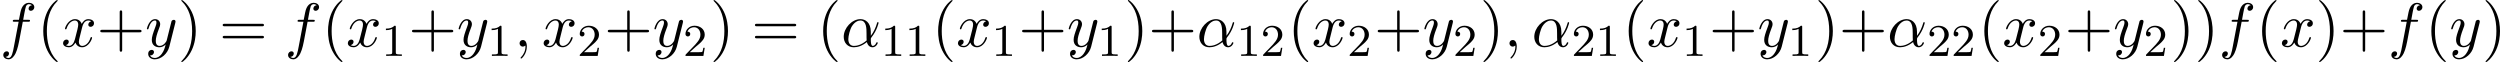 <?xml version='1.0' encoding='UTF-8'?>
<!-- This file was generated by dvisvgm 2.13.3 -->
<svg version='1.1' xmlns='http://www.w3.org/2000/svg' xmlns:xlink='http://www.w3.org/1999/xlink' width='877.978pt' height='21.818pt' viewBox='0 956.575 877.978 21.818'>
<defs>
<path id='g4-49' d='M2.503-5.077C2.503-5.292 2.487-5.3 2.271-5.3C1.945-4.981 1.522-4.79 .765-4.79V-4.527C.98-4.527 1.411-4.527 1.873-4.742V-.654C1.873-.359 1.849-.263 1.092-.263H.813V0C1.14-.024 1.825-.024 2.184-.024S3.236-.024 3.563 0V-.263H3.284C2.527-.263 2.503-.359 2.503-.654V-5.077Z'/>
<path id='g4-50' d='M2.248-1.626C2.375-1.745 2.71-2.008 2.837-2.12C3.332-2.574 3.802-3.013 3.802-3.738C3.802-4.686 3.005-5.3 2.008-5.3C1.052-5.3 .422-4.575 .422-3.866C.422-3.475 .733-3.419 .845-3.419C1.012-3.419 1.259-3.539 1.259-3.842C1.259-4.256 .861-4.256 .765-4.256C.996-4.838 1.53-5.037 1.921-5.037C2.662-5.037 3.045-4.407 3.045-3.738C3.045-2.909 2.463-2.303 1.522-1.339L.518-.303C.422-.215 .422-.199 .422 0H3.571L3.802-1.427H3.555C3.531-1.267 3.467-.869 3.371-.717C3.324-.654 2.718-.654 2.59-.654H1.172L2.248-1.626Z'/>
<path id='g7-40' d='M3.611 2.618C3.611 2.585 3.611 2.564 3.425 2.378C2.062 1.004 1.713-1.058 1.713-2.727C1.713-4.625 2.127-6.524 3.469-7.887C3.611-8.018 3.611-8.04 3.611-8.073C3.611-8.149 3.567-8.182 3.502-8.182C3.393-8.182 2.411-7.44 1.767-6.055C1.211-4.855 1.08-3.644 1.08-2.727C1.08-1.876 1.2-.556 1.8 .676C2.455 2.018 3.393 2.727 3.502 2.727C3.567 2.727 3.611 2.695 3.611 2.618Z'/>
<path id='g7-41' d='M3.153-2.727C3.153-3.578 3.033-4.898 2.433-6.131C1.778-7.473 .84-8.182 .731-8.182C.665-8.182 .622-8.138 .622-8.073C.622-8.04 .622-8.018 .829-7.822C1.898-6.742 2.52-5.007 2.52-2.727C2.52-.862 2.116 1.058 .764 2.433C.622 2.564 .622 2.585 .622 2.618C.622 2.684 .665 2.727 .731 2.727C.84 2.727 1.822 1.985 2.465 .6C3.022-.6 3.153-1.811 3.153-2.727Z'/>
<path id='g7-43' d='M4.462-2.509H7.505C7.658-2.509 7.865-2.509 7.865-2.727S7.658-2.945 7.505-2.945H4.462V-6C4.462-6.153 4.462-6.36 4.244-6.36S4.025-6.153 4.025-6V-2.945H.971C.818-2.945 .611-2.945 .611-2.727S.818-2.509 .971-2.509H4.025V.545C4.025 .698 4.025 .905 4.244 .905S4.462 .698 4.462 .545V-2.509Z'/>
<path id='g7-61' d='M7.495-3.567C7.658-3.567 7.865-3.567 7.865-3.785S7.658-4.004 7.505-4.004H.971C.818-4.004 .611-4.004 .611-3.785S.818-3.567 .982-3.567H7.495ZM7.505-1.451C7.658-1.451 7.865-1.451 7.865-1.669S7.658-1.887 7.495-1.887H.982C.818-1.887 .611-1.887 .611-1.669S.818-1.451 .971-1.451H7.505Z'/>
<path id='g3-11' d='M5.204-2.575C5.204-4.287 4.189-4.822 3.382-4.822C1.887-4.822 .447-3.262 .447-1.724C.447-.709 1.102 .12 2.215 .12C2.902 .12 3.687-.131 4.516-.796C4.658-.218 5.018 .12 5.509 .12C6.087 .12 6.425-.48 6.425-.655C6.425-.731 6.36-.764 6.295-.764C6.218-.764 6.185-.731 6.153-.655C5.956-.12 5.564-.12 5.542-.12C5.204-.12 5.204-.971 5.204-1.233C5.204-1.462 5.204-1.484 5.313-1.615C6.338-2.902 6.567-4.167 6.567-4.178C6.567-4.2 6.556-4.287 6.436-4.287C6.327-4.287 6.327-4.255 6.273-4.058C6.076-3.371 5.716-2.542 5.204-1.898V-2.575ZM4.473-1.08C3.513-.24 2.673-.12 2.236-.12C1.582-.12 1.255-.611 1.255-1.309C1.255-1.844 1.538-3.022 1.887-3.578C2.4-4.375 2.989-4.582 3.371-4.582C4.451-4.582 4.451-3.153 4.451-2.302C4.451-1.898 4.451-1.265 4.473-1.08Z'/>
<path id='g3-59' d='M2.215-.011C2.215-.731 1.942-1.156 1.516-1.156C1.156-1.156 .938-.884 .938-.578C.938-.284 1.156 0 1.516 0C1.647 0 1.789-.044 1.898-.142C1.931-.164 1.942-.175 1.953-.175S1.975-.164 1.975-.011C1.975 .796 1.593 1.451 1.233 1.811C1.113 1.931 1.113 1.953 1.113 1.985C1.113 2.062 1.167 2.105 1.222 2.105C1.342 2.105 2.215 1.265 2.215-.011Z'/>
<path id='g3-102' d='M4.004-4.364H4.942C5.16-4.364 5.269-4.364 5.269-4.582C5.269-4.702 5.16-4.702 4.975-4.702H4.069L4.298-5.945C4.342-6.175 4.495-6.949 4.56-7.08C4.658-7.287 4.844-7.451 5.073-7.451C5.116-7.451 5.4-7.451 5.607-7.255C5.127-7.211 5.018-6.829 5.018-6.665C5.018-6.415 5.215-6.284 5.422-6.284C5.705-6.284 6.022-6.524 6.022-6.938C6.022-7.44 5.52-7.691 5.073-7.691C4.702-7.691 4.015-7.495 3.687-6.415C3.622-6.185 3.589-6.076 3.327-4.702H2.575C2.367-4.702 2.247-4.702 2.247-4.495C2.247-4.364 2.345-4.364 2.553-4.364H3.273L2.455-.055C2.258 1.004 2.073 1.996 1.505 1.996C1.462 1.996 1.189 1.996 .982 1.8C1.484 1.767 1.582 1.375 1.582 1.211C1.582 .96 1.385 .829 1.178 .829C.895 .829 .578 1.069 .578 1.484C.578 1.975 1.058 2.236 1.505 2.236C2.105 2.236 2.542 1.593 2.738 1.178C3.087 .491 3.338-.829 3.349-.905L4.004-4.364Z'/>
<path id='g3-120' d='M3.644-3.295C3.709-3.578 3.96-4.582 4.724-4.582C4.778-4.582 5.04-4.582 5.269-4.44C4.964-4.385 4.745-4.113 4.745-3.851C4.745-3.676 4.865-3.469 5.16-3.469C5.4-3.469 5.749-3.665 5.749-4.102C5.749-4.669 5.105-4.822 4.735-4.822C4.102-4.822 3.72-4.244 3.589-3.993C3.316-4.713 2.727-4.822 2.411-4.822C1.276-4.822 .655-3.415 .655-3.142C.655-3.033 .764-3.033 .785-3.033C.873-3.033 .905-3.055 .927-3.153C1.298-4.309 2.018-4.582 2.389-4.582C2.596-4.582 2.978-4.484 2.978-3.851C2.978-3.513 2.793-2.782 2.389-1.255C2.215-.578 1.833-.12 1.353-.12C1.287-.12 1.036-.12 .807-.262C1.08-.316 1.32-.545 1.32-.851C1.32-1.145 1.08-1.233 .916-1.233C.589-1.233 .316-.949 .316-.6C.316-.098 .862 .12 1.342 .12C2.062 .12 2.455-.644 2.487-.709C2.618-.305 3.011 .12 3.665 .12C4.789 .12 5.411-1.287 5.411-1.56C5.411-1.669 5.313-1.669 5.28-1.669C5.182-1.669 5.16-1.625 5.138-1.549C4.778-.382 4.036-.12 3.687-.12C3.262-.12 3.087-.469 3.087-.84C3.087-1.08 3.153-1.32 3.273-1.8L3.644-3.295Z'/>
<path id='g3-121' d='M5.302-4.156C5.345-4.309 5.345-4.331 5.345-4.407C5.345-4.604 5.193-4.702 5.029-4.702C4.92-4.702 4.745-4.636 4.647-4.473C4.625-4.418 4.538-4.08 4.495-3.884C4.418-3.6 4.342-3.305 4.276-3.011L3.785-1.047C3.742-.884 3.273-.12 2.553-.12C1.996-.12 1.876-.6 1.876-1.004C1.876-1.505 2.062-2.182 2.433-3.142C2.607-3.589 2.651-3.709 2.651-3.927C2.651-4.418 2.302-4.822 1.756-4.822C.72-4.822 .316-3.24 .316-3.142C.316-3.033 .425-3.033 .447-3.033C.556-3.033 .567-3.055 .622-3.229C.916-4.255 1.353-4.582 1.724-4.582C1.811-4.582 1.996-4.582 1.996-4.233C1.996-3.96 1.887-3.676 1.811-3.469C1.375-2.313 1.178-1.691 1.178-1.178C1.178-.207 1.865 .12 2.509 .12C2.935 .12 3.305-.065 3.611-.371C3.469 .196 3.338 .731 2.902 1.309C2.618 1.68 2.204 1.996 1.702 1.996C1.549 1.996 1.058 1.964 .873 1.538C1.047 1.538 1.189 1.538 1.342 1.407C1.451 1.309 1.56 1.167 1.56 .96C1.56 .622 1.265 .578 1.156 .578C.905 .578 .545 .753 .545 1.287C.545 1.833 1.025 2.236 1.702 2.236C2.825 2.236 3.949 1.244 4.255 .011L5.302-4.156Z'/>
</defs>
<g id='page5' transform='matrix(2 0 0 2 0 0)'>
<use x='0' y='486.469' xlink:href='#g3-102'/>
<use x='6.515' y='486.469' xlink:href='#g7-40'/>
<use x='10.758' y='486.469' xlink:href='#g3-120'/>
<use x='16.992' y='486.469' xlink:href='#g7-43'/>
<use x='25.477' y='486.469' xlink:href='#g3-121'/>
<use x='31.217' y='486.469' xlink:href='#g7-41'/>
<use x='38.49' y='486.469' xlink:href='#g7-61'/>
<use x='50.005' y='486.469' xlink:href='#g3-102'/>
<use x='56.52' y='486.469' xlink:href='#g7-40'/>
<use x='60.763' y='486.469' xlink:href='#g3-120'/>
<use x='66.998' y='488.106' xlink:href='#g4-49'/>
<use x='71.73' y='486.469' xlink:href='#g7-43'/>
<use x='80.215' y='486.469' xlink:href='#g3-121'/>
<use x='85.563' y='488.106' xlink:href='#g4-49'/>
<use x='90.296' y='486.469' xlink:href='#g3-59'/>
<use x='95.144' y='486.469' xlink:href='#g3-120'/>
<use x='101.379' y='488.106' xlink:href='#g4-50'/>
<use x='106.111' y='486.469' xlink:href='#g7-43'/>
<use x='114.596' y='486.469' xlink:href='#g3-121'/>
<use x='119.945' y='488.106' xlink:href='#g4-50'/>
<use x='124.677' y='486.469' xlink:href='#g7-41'/>
<use x='131.95' y='486.469' xlink:href='#g7-61'/>
<use x='143.465' y='486.469' xlink:href='#g7-40'/>
<use x='147.707' y='486.469' xlink:href='#g3-11'/>
<use x='154.686' y='488.106' xlink:href='#g4-49'/>
<use x='158.92' y='488.106' xlink:href='#g4-49'/>
<use x='163.652' y='486.469' xlink:href='#g7-40'/>
<use x='167.895' y='486.469' xlink:href='#g3-120'/>
<use x='174.13' y='488.106' xlink:href='#g4-49'/>
<use x='178.862' y='486.469' xlink:href='#g7-43'/>
<use x='187.347' y='486.469' xlink:href='#g3-121'/>
<use x='192.695' y='488.106' xlink:href='#g4-49'/>
<use x='197.428' y='486.469' xlink:href='#g7-41'/>
<use x='201.67' y='486.469' xlink:href='#g7-43'/>
<use x='210.155' y='486.469' xlink:href='#g3-11'/>
<use x='217.133' y='488.106' xlink:href='#g4-49'/>
<use x='221.368' y='488.106' xlink:href='#g4-50'/>
<use x='226.1' y='486.469' xlink:href='#g7-40'/>
<use x='230.342' y='486.469' xlink:href='#g3-120'/>
<use x='236.577' y='488.106' xlink:href='#g4-50'/>
<use x='241.31' y='486.469' xlink:href='#g7-43'/>
<use x='249.794' y='486.469' xlink:href='#g3-121'/>
<use x='255.143' y='488.106' xlink:href='#g4-50'/>
<use x='259.875' y='486.469' xlink:href='#g7-41'/>
<use x='264.118' y='486.469' xlink:href='#g3-59'/>
<use x='268.966' y='486.469' xlink:href='#g3-11'/>
<use x='275.945' y='488.106' xlink:href='#g4-50'/>
<use x='280.179' y='488.106' xlink:href='#g4-49'/>
<use x='284.911' y='486.469' xlink:href='#g7-40'/>
<use x='289.154' y='486.469' xlink:href='#g3-120'/>
<use x='295.389' y='488.106' xlink:href='#g4-49'/>
<use x='300.121' y='486.469' xlink:href='#g7-43'/>
<use x='308.606' y='486.469' xlink:href='#g3-121'/>
<use x='313.954' y='488.106' xlink:href='#g4-49'/>
<use x='318.687' y='486.469' xlink:href='#g7-41'/>
<use x='322.929' y='486.469' xlink:href='#g7-43'/>
<use x='331.414' y='486.469' xlink:href='#g3-11'/>
<use x='338.392' y='488.106' xlink:href='#g4-50'/>
<use x='342.627' y='488.106' xlink:href='#g4-50'/>
<use x='347.359' y='486.469' xlink:href='#g7-40'/>
<use x='351.601' y='486.469' xlink:href='#g3-120'/>
<use x='357.836' y='488.106' xlink:href='#g4-50'/>
<use x='362.569' y='486.469' xlink:href='#g7-43'/>
<use x='371.053' y='486.469' xlink:href='#g3-121'/>
<use x='376.402' y='488.106' xlink:href='#g4-50'/>
<use x='381.134' y='486.469' xlink:href='#g7-41'/>
<use x='385.377' y='486.469' xlink:href='#g7-41'/>
<use x='389.619' y='486.469' xlink:href='#g3-102'/>
<use x='396.134' y='486.469' xlink:href='#g7-40'/>
<use x='400.377' y='486.469' xlink:href='#g3-120'/>
<use x='406.612' y='486.469' xlink:href='#g7-41'/>
<use x='410.854' y='486.469' xlink:href='#g7-43'/>
<use x='419.339' y='486.469' xlink:href='#g3-102'/>
<use x='425.854' y='486.469' xlink:href='#g7-40'/>
<use x='430.097' y='486.469' xlink:href='#g3-121'/>
<use x='435.836' y='486.469' xlink:href='#g7-41'/>
</g>
</svg>